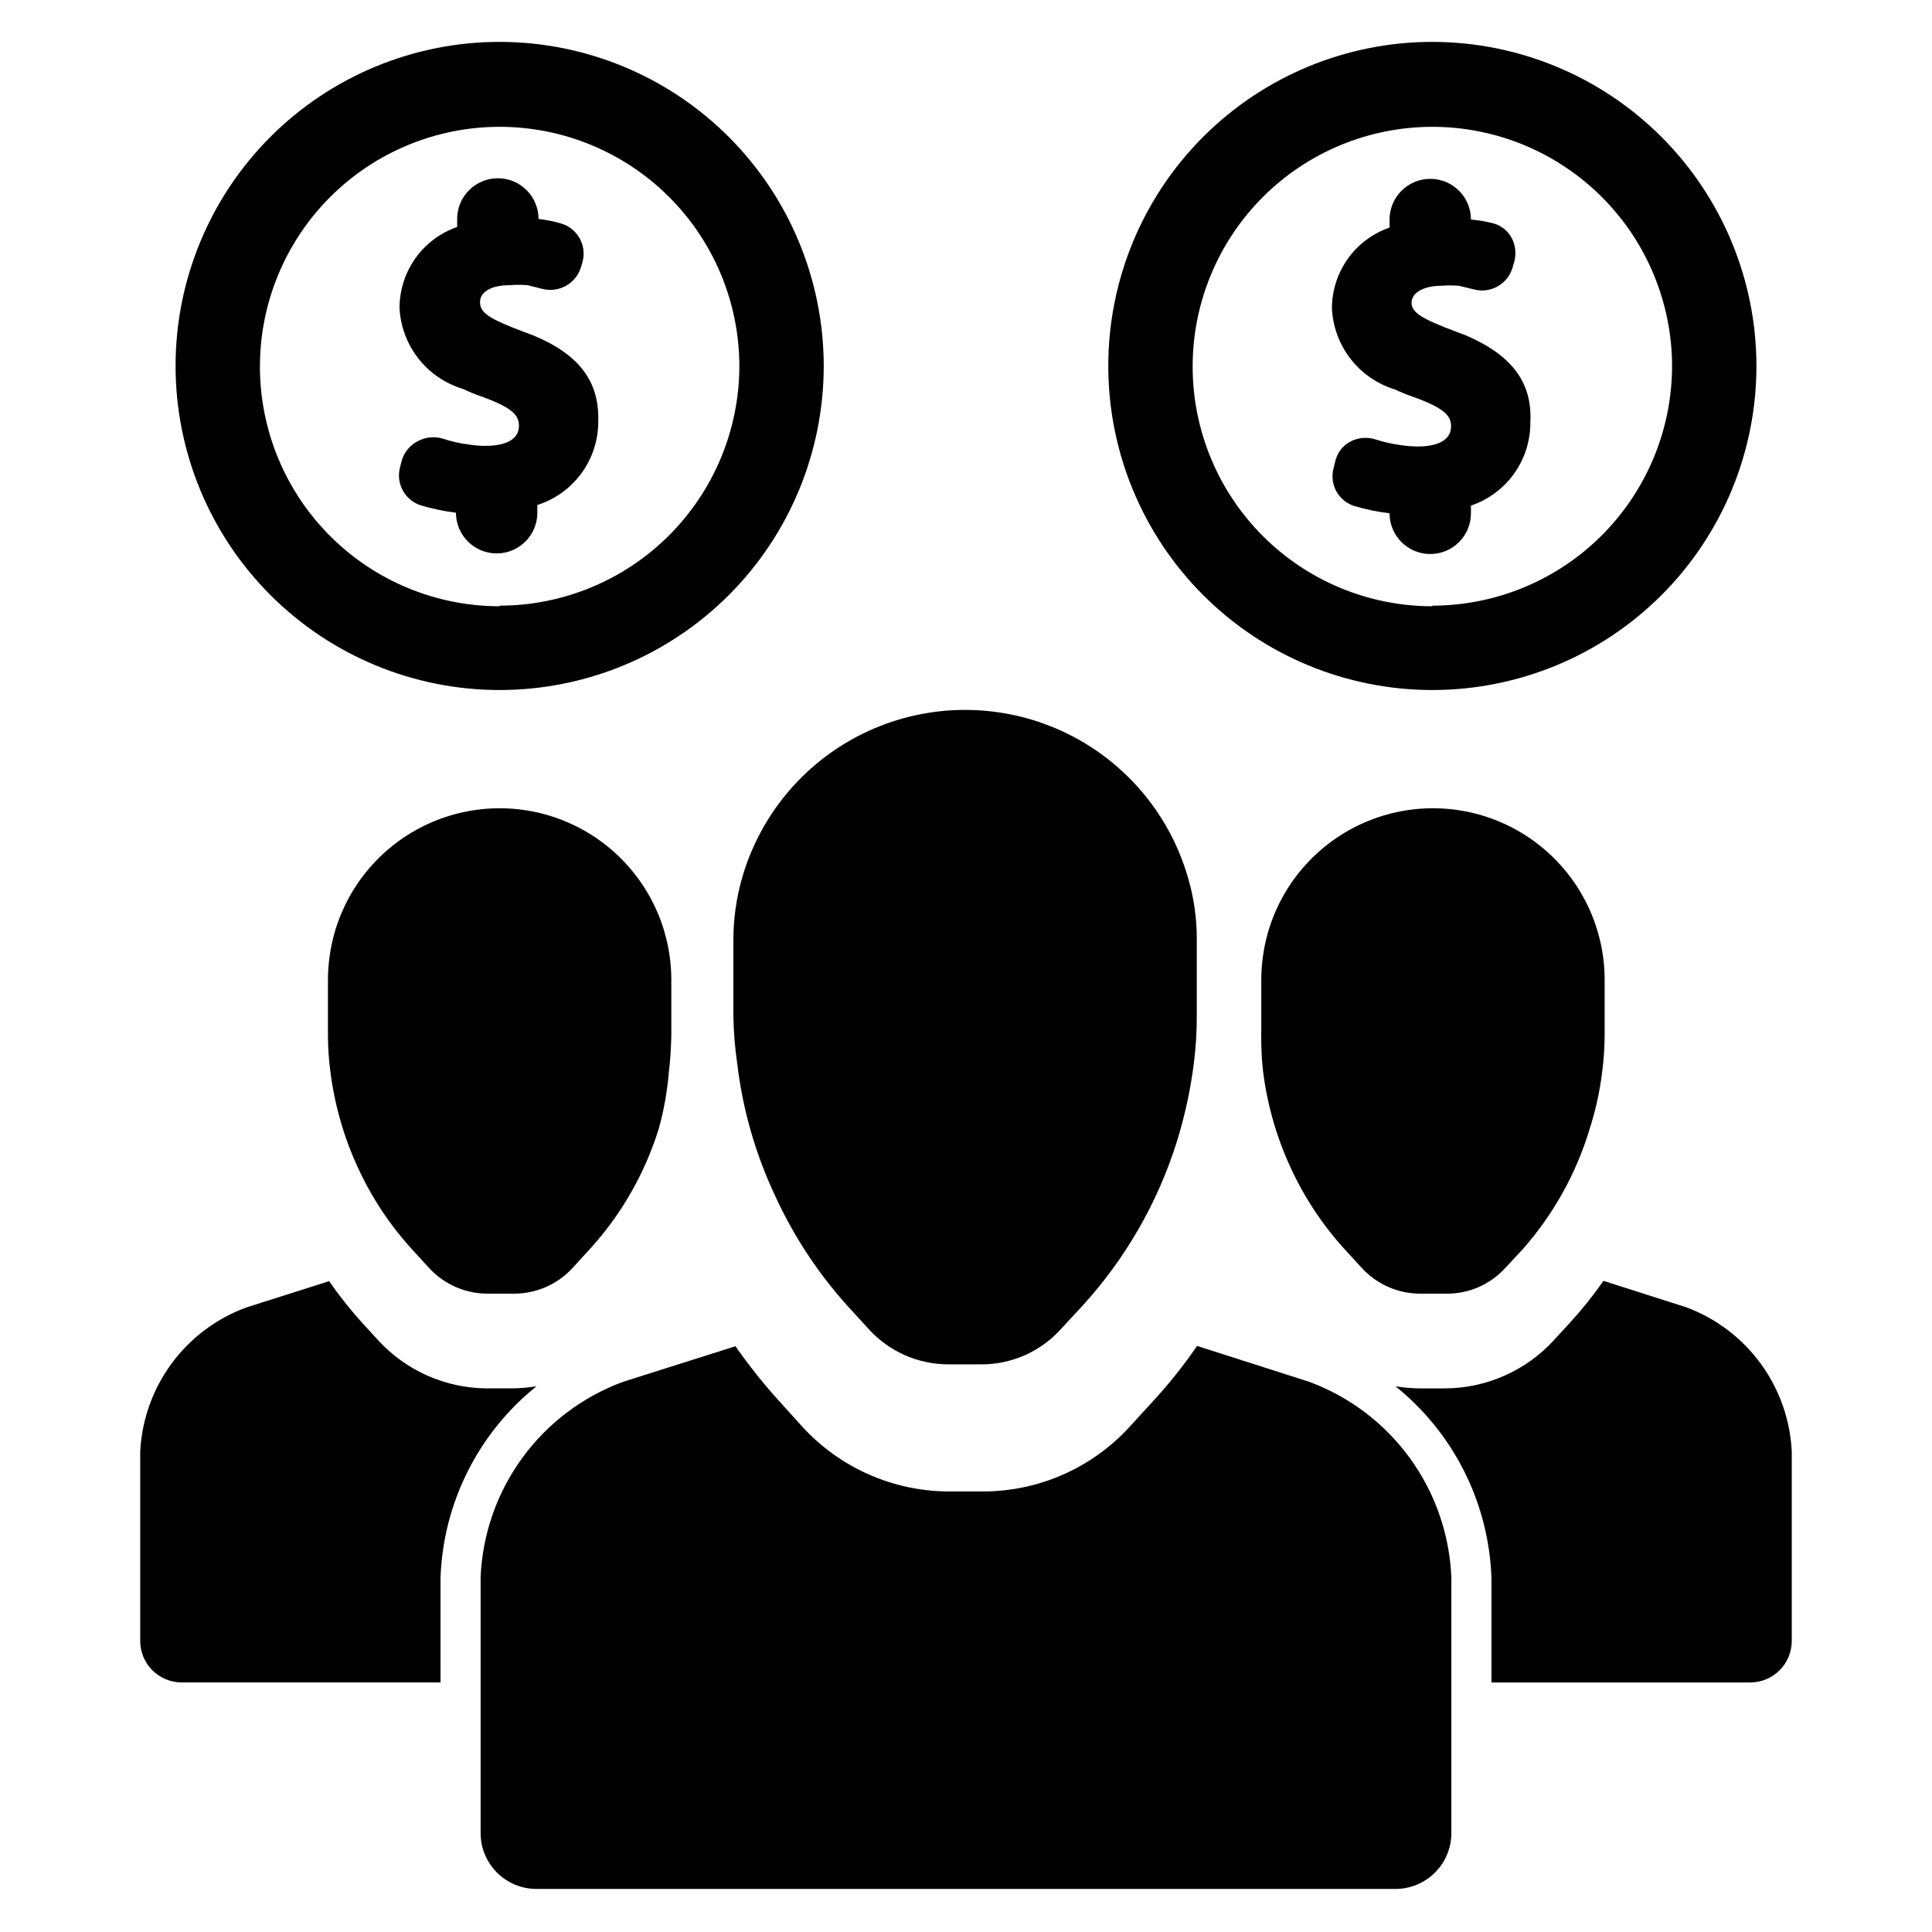 <?xml version="1.0" encoding="UTF-8"?>
<!-- Uploaded to: ICON Repo, www.svgrepo.com, Generator: ICON Repo Mixer Tools -->
<svg fill="#000000" width="800px" height="800px" version="1.1" viewBox="144 144 512 512" xmlns="http://www.w3.org/2000/svg">
 <g>
  <path d="m276.41 155.1c-22.781 0-44.629 9.051-60.738 25.164-16.105 16.109-25.152 37.961-25.145 60.746 0.008 22.781 9.066 44.625 25.184 60.73 16.117 16.102 37.973 25.141 60.754 25.125 22.781-0.016 44.625-9.078 60.723-25.199 16.098-16.125 25.129-37.98 25.109-60.762-0.043-22.758-9.109-44.57-25.207-60.656-16.098-16.086-37.922-25.129-60.68-25.148zm0 149.57v-0.004c-16.844 0-32.996-6.688-44.91-18.598-11.914-11.906-18.609-28.059-18.617-44.902-0.004-16.844 6.676-33 18.582-44.918 11.902-11.918 28.051-18.621 44.895-18.637 16.844-0.012 33.004 6.664 44.926 18.562 11.922 11.898 18.633 28.043 18.652 44.887-0.039 16.828-6.75 32.953-18.656 44.848-11.906 11.891-28.043 18.578-44.871 18.602z"/>
  <path d="m285.3 232.88-2.519-0.945c-9.211-3.465-11.57-5.039-11.57-7.871 0-2.832 3.148-4.488 7.871-4.488 1.57-0.125 3.148-0.125 4.723 0l3.777 0.945c4.449 1.223 9.059-1.328 10.391-5.746l0.473-1.652c1.012-4.332-1.551-8.695-5.824-9.918-1.934-0.555-3.91-0.949-5.906-1.184 0-5.953-4.828-10.781-10.785-10.781-5.953 0-10.781 4.828-10.781 10.781v2.125c-4.449 1.551-8.309 4.441-11.047 8.277-2.734 3.836-4.211 8.426-4.227 13.137 0.23 4.875 1.969 9.559 4.969 13.41 3.004 3.848 7.125 6.672 11.797 8.082 1.488 0.707 3.012 1.34 4.566 1.887 8.66 3.07 10.312 5.117 10.312 7.871 0 4.644-5.512 5.352-8.895 5.352v0.004c-1.555-0.016-3.109-0.145-4.644-0.395-2.219-0.297-4.406-0.797-6.535-1.496-2.223-0.699-4.637-0.473-6.691 0.629-2.121 1.07-3.691 2.984-4.328 5.277l-0.473 1.891v-0.004c-0.992 4.215 1.398 8.488 5.512 9.84 3.062 0.914 6.195 1.57 9.367 1.969 0 5.957 4.828 10.785 10.785 10.785 5.957 0 10.785-4.828 10.785-10.785v-2.047c4.707-1.496 8.809-4.453 11.715-8.449 2.902-3.992 4.453-8.812 4.422-13.75 0.316-10.391-4.879-17.633-17.238-22.75z"/>
  <path d="m523.59 155.1c-22.781 0-44.633 9.051-60.738 25.164-16.109 16.109-25.152 37.961-25.145 60.746 0.004 22.781 9.062 44.625 25.18 60.73 16.117 16.102 37.973 25.141 60.754 25.125 22.785-0.016 44.625-9.078 60.723-25.199 16.098-16.125 25.129-37.98 25.109-60.762-0.043-22.758-9.105-44.57-25.207-60.656-16.098-16.086-37.918-25.129-60.676-25.148zm0 149.57v-0.004c-16.844 0-33-6.688-44.91-18.598-11.914-11.906-18.609-28.059-18.617-44.902s6.676-33 18.578-44.918 28.051-18.621 44.895-18.637c16.844-0.012 33.004 6.664 44.93 18.562 11.922 11.898 18.629 28.043 18.652 44.887-0.043 16.828-6.75 32.953-18.656 44.848-11.91 11.891-28.043 18.578-44.871 18.602z"/>
  <path d="m532.48 232.88-2.519-0.945c-9.211-3.461-11.887-5.117-11.887-7.715s3.148-4.488 7.871-4.488v0.004c1.574-0.129 3.152-0.129 4.727 0l3.856 0.945v-0.004c4.43 1.219 9.016-1.336 10.312-5.746l0.473-1.652c0.574-2.148 0.289-4.434-0.789-6.375-1.023-1.809-2.719-3.141-4.723-3.699-1.965-0.5-3.965-0.844-5.981-1.023 0-5.957-4.828-10.785-10.785-10.785-5.957 0-10.785 4.828-10.785 10.785v2.125c-4.457 1.539-8.32 4.426-11.059 8.266-2.738 3.836-4.211 8.434-4.215 13.145 0.227 4.867 1.953 9.543 4.941 13.391 2.984 3.848 7.09 6.676 11.75 8.102 1.512 0.711 3.062 1.34 4.644 1.891 8.582 3.07 10.234 5.117 10.234 7.871 0 4.644-5.512 5.352-8.816 5.352h-0.004c-1.582-0.012-3.16-0.145-4.723-0.395-2.219-0.305-4.402-0.805-6.531-1.496-2.227-0.699-4.637-0.473-6.691 0.633-2.019 1.098-3.457 3.023-3.938 5.273l-0.473 1.891c-1.039 4.195 1.328 8.484 5.434 9.84 3.086 0.918 6.246 1.578 9.445 1.965 0 5.957 4.828 10.785 10.785 10.785 5.957 0 10.785-4.828 10.785-10.785v-2.047c4.633-1.562 8.648-4.551 11.48-8.539 2.828-3.988 4.32-8.77 4.262-13.66 0.551-10.547-5.117-17.789-17.082-22.906z"/>
  <path d="m339.38 425.9c1.414 11.91 4.711 23.523 9.762 34.398 4.887 10.832 11.418 20.844 19.367 29.68l5.824 6.375c5.367 5.84 12.93 9.18 20.859 9.211h8.898c7.965 0.02 15.566-3.328 20.938-9.211l5.902-6.375h0.004c11.379-12.496 19.895-27.328 24.953-43.453 2.09-6.734 3.59-13.633 4.484-20.625 0.543-4.231 0.805-8.488 0.789-12.754v-20.152c0.027-5.598-0.77-11.168-2.363-16.531-4.984-17.164-17.191-31.309-33.445-38.75-16.25-7.441-34.938-7.441-51.188 0-16.25 7.441-28.461 21.586-33.445 38.75-1.59 5.473-2.383 11.148-2.363 16.848v19.836c0.062 4.269 0.402 8.527 1.023 12.754z"/>
  <path d="m491 510.21-29.758-9.523c-3.602 5.234-7.574 10.207-11.887 14.875l-5.984 6.535h0.004c-9.977 10.93-24.09 17.156-38.891 17.16h-9.051c-14.766-0.055-28.836-6.273-38.809-17.16l-5.824-6.453-0.004-0.004c-4.281-4.691-8.254-9.66-11.887-14.875l-29.832 9.445c-10.672 3.941-19.941 10.941-26.648 20.129-6.707 9.188-10.555 20.148-11.059 31.512v67.938-0.004c0 3.926 1.559 7.691 4.332 10.465 2.777 2.777 6.539 4.336 10.465 4.336h227.66c3.926 0 7.688-1.559 10.465-4.336 2.773-2.773 4.336-6.539 4.336-10.465v-67.617c-0.438-11.41-4.246-22.434-10.941-31.68-6.699-9.25-15.984-16.305-26.688-20.277z"/>
  <path d="m478.72 427.87c1.098 8.793 3.539 17.371 7.242 25.426 3.68 8.035 8.59 15.445 14.562 21.961l4.328 4.723h0.004c4.031 4.422 9.758 6.914 15.742 6.852h6.613c5.988 0.082 11.723-2.414 15.742-6.852l4.41-4.723c8.254-9.297 14.379-20.285 17.949-32.195 1.582-4.949 2.688-10.035 3.305-15.191 0.406-3.133 0.617-6.289 0.629-9.449v-14.957c-0.012-4.125-0.594-8.23-1.73-12.199-3.633-12.785-12.672-23.344-24.746-28.898-12.074-5.559-25.973-5.559-38.047 0-12.07 5.555-21.113 16.113-24.746 28.898-1.141 4.074-1.723 8.285-1.73 12.516v13.617c-0.043 0.34-0.043 0.684 0 1.023-0.039 3.156 0.121 6.312 0.473 9.449z"/>
  <path d="m231.54 427.87c1.098 8.793 3.539 17.371 7.242 25.426 3.676 8.035 8.59 15.445 14.562 21.961l4.328 4.723c4.035 4.422 9.762 6.914 15.746 6.852h6.613-0.004c5.984 0.062 11.711-2.43 15.746-6.852l4.328-4.723c8.477-9.23 14.793-20.227 18.5-32.195 1.371-4.969 2.266-10.055 2.676-15.191 0.395-3.148 0.551-6.297 0.629-9.445v-14.961c-0.012-4.125-0.594-8.23-1.73-12.199-3.633-12.785-12.672-23.344-24.746-28.898-12.074-5.559-25.973-5.559-38.043 0-12.074 5.555-21.117 16.113-24.746 28.898-1.145 4.074-1.727 8.285-1.734 12.516v14.641c0.016 3.16 0.227 6.316 0.633 9.449z"/>
  <path d="m590.89 490.45-21.965-7.008h0.004c-2.691 3.867-5.637 7.547-8.816 11.02l-4.41 4.801v0.004c-7.422 8.047-17.863 12.641-28.812 12.672h-6.691c-2.137-0.027-4.266-0.211-6.375-0.551 15.457 12.422 24.738 30.957 25.426 50.777v27.711l68.566-0.004c6.055 0 10.977-4.887 11.02-10.941v-50.223c-0.395-8.414-3.258-16.527-8.227-23.328-4.965-6.801-11.824-11.992-19.719-14.93z"/>
  <path d="m260.74 562.16c0.688-19.82 9.969-38.355 25.426-50.777-2.133 0.344-4.293 0.527-6.453 0.551h-6.691c-10.922-0.055-21.328-4.644-28.734-12.672l-4.328-4.723c-3.152-3.481-6.07-7.16-8.738-11.023l-22.043 7.008c-7.894 2.918-14.762 8.094-19.746 14.883-4.981 6.785-7.859 14.887-8.277 23.297v50.223c0.043 6.055 4.965 10.941 11.02 10.941h68.566z"/>
 </g>
</svg>